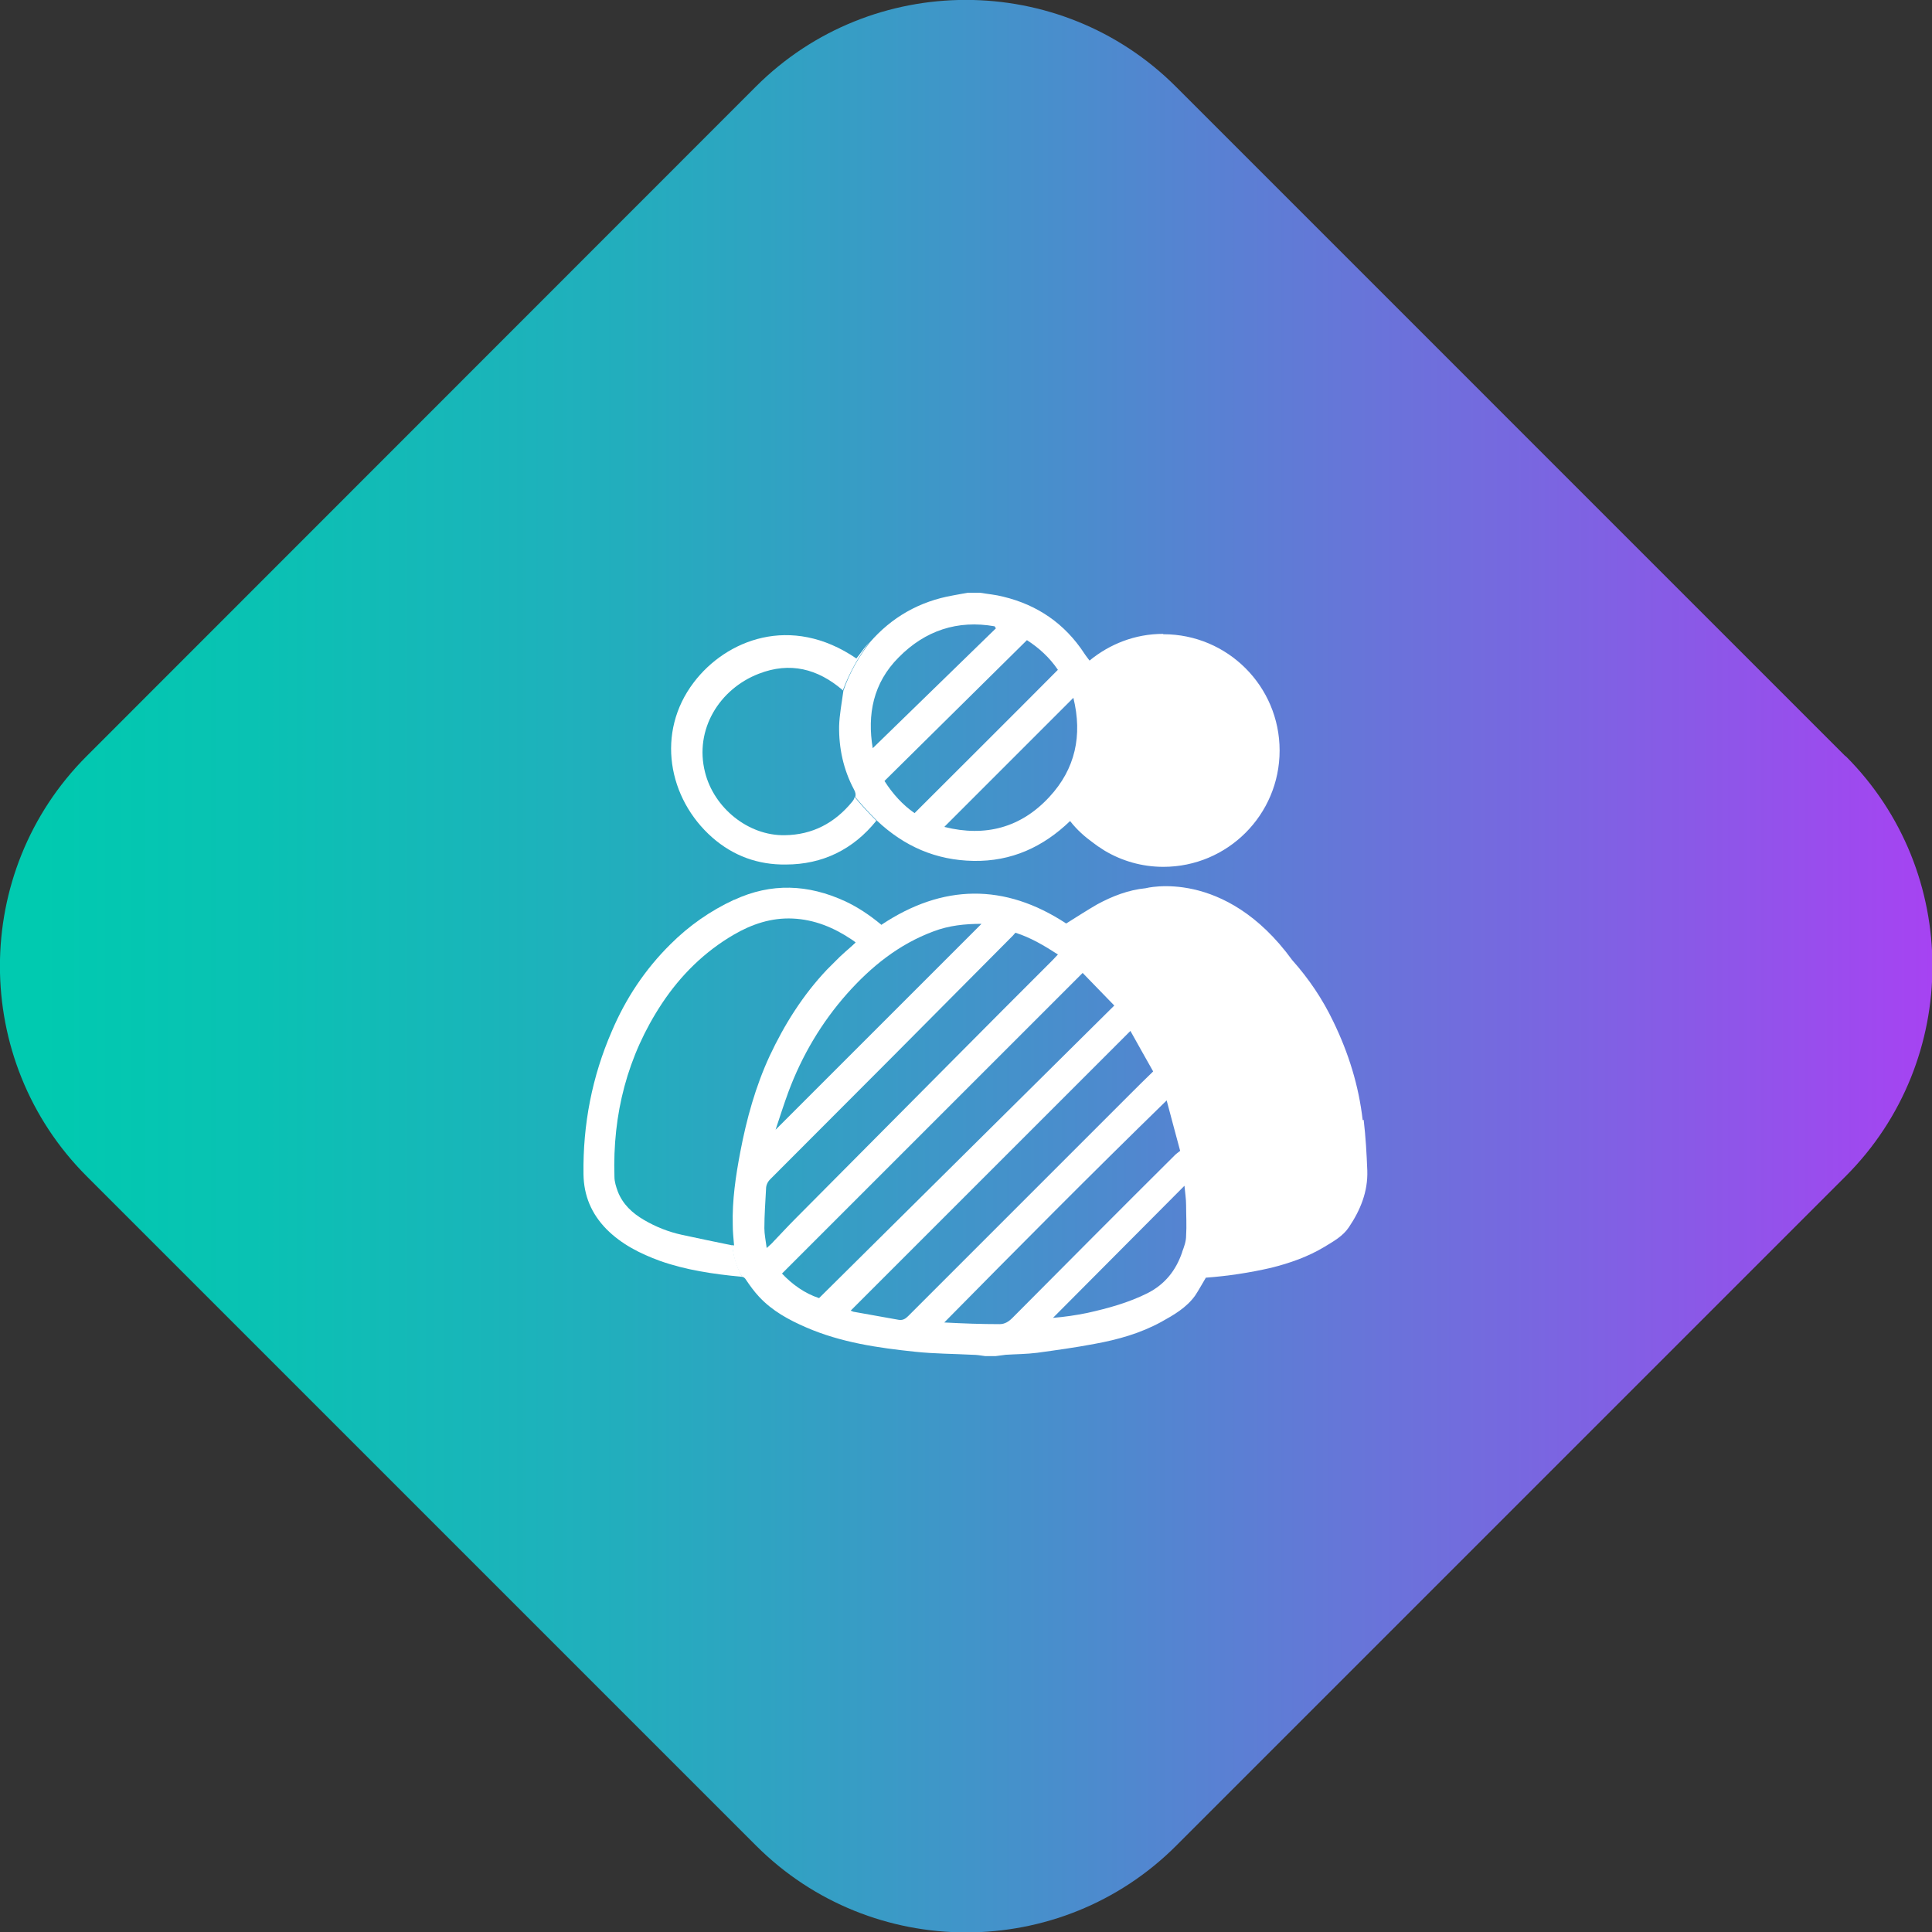 <svg width="80" height="80" viewBox="0 0 80 80" fill="none" xmlns="http://www.w3.org/2000/svg">
<rect x="0" y="0" width="80" height="80" fill="#333333" stroke="none"/>
<g id="Layer_1" clip-path="url(#clip0_6883_3728)">
<path id="Vector" d="M76.412 31.31L59.523 14.42L48.691 3.588C43.902 -1.201 36.085 -1.201 31.297 3.588L3.588 31.31C-1.2 36.098 -1.2 43.915 3.588 48.704L31.31 76.426C36.099 81.214 43.916 81.214 48.704 76.426L58.786 66.344L76.426 48.704C81.215 43.915 81.215 36.098 76.426 31.31H76.412Z" fill="url(#paint0_linear_6883_3728)"/>
<path id="Vector_2" d="M30.395 37.258C29.399 37.722 28.526 38.336 27.762 39.099C26.712 40.136 25.907 41.35 25.334 42.701C24.515 44.584 24.133 46.562 24.161 48.622C24.174 49.509 24.488 50.259 25.116 50.9C25.743 51.528 26.507 51.91 27.326 52.21C28.404 52.592 29.536 52.756 30.668 52.865C30.695 52.865 30.709 52.865 30.736 52.879C30.477 52.415 30.368 51.951 30.327 51.569C29.604 51.419 28.922 51.282 28.24 51.132C27.68 51.01 27.162 50.805 26.671 50.518C26.18 50.232 25.784 49.864 25.579 49.331C25.511 49.14 25.443 48.936 25.443 48.731C25.361 46.139 25.975 43.724 27.408 41.555C28.185 40.382 29.168 39.413 30.382 38.704C31.132 38.267 31.937 37.995 32.824 38.035C33.724 38.076 34.515 38.404 35.252 38.895C35.307 38.936 35.361 38.963 35.402 39.004C35.416 39.004 35.429 39.031 35.429 39.031C35.225 39.236 35.02 39.427 34.802 39.632C35.402 39.086 36.002 38.622 36.48 38.281C36.002 37.885 35.511 37.558 34.979 37.312C33.465 36.617 31.937 36.548 30.409 37.258H30.395Z" fill="white"/>
<path id="Vector_3" d="M35.469 27.272C32.741 25.402 30.053 26.508 28.73 28.254C27.148 30.328 27.666 33.07 29.494 34.679C30.367 35.444 31.39 35.812 32.536 35.798C34.064 35.798 35.333 35.171 36.288 33.984C35.92 33.615 35.62 33.288 35.388 33.001C35.374 33.07 35.347 33.124 35.292 33.192C34.569 34.079 33.641 34.57 32.495 34.584C30.981 34.611 29.562 33.452 29.194 31.978C28.744 30.205 29.794 28.527 31.418 27.899C32.714 27.394 33.86 27.695 34.883 28.568C34.883 28.568 34.896 28.581 34.896 28.595C35.169 27.858 35.551 27.19 35.988 26.603C35.838 26.767 35.701 26.944 35.565 27.135C35.524 27.19 35.483 27.231 35.456 27.272H35.469Z" fill="white"/>
<path id="Vector_4" d="M48.157 26.248C46.997 26.248 45.947 26.671 45.115 27.353C45.046 27.258 44.965 27.162 44.896 27.053C44.091 25.825 42.959 25.048 41.54 24.707C41.227 24.625 40.899 24.598 40.572 24.543H40.081C39.876 24.584 39.671 24.611 39.48 24.652C38.061 24.898 36.916 25.566 36.015 26.603C35.565 27.19 35.183 27.844 34.924 28.595C34.855 29.113 34.76 29.591 34.746 30.068C34.733 30.982 34.924 31.869 35.36 32.688C35.428 32.81 35.442 32.906 35.415 33.001C35.647 33.288 35.947 33.615 36.315 33.984C37.447 35.048 38.757 35.621 40.312 35.648C41.881 35.675 43.191 35.075 44.31 33.997C44.596 34.366 44.924 34.652 45.265 34.898C45.333 34.952 45.401 34.993 45.469 35.048C45.565 35.102 45.647 35.17 45.742 35.225C46.452 35.648 47.284 35.894 48.171 35.894C50.831 35.894 52.986 33.738 52.986 31.078C52.986 28.417 50.831 26.262 48.171 26.262L48.157 26.248ZM36.138 30.982C35.906 29.591 36.151 28.281 37.216 27.217C38.307 26.112 39.644 25.662 41.186 25.934C41.199 25.962 41.213 25.989 41.24 26.016C39.548 27.667 37.843 29.318 36.151 30.969L36.138 30.982ZM36.629 32.333C38.593 30.396 40.544 28.458 42.523 26.507C43.014 26.821 43.464 27.23 43.805 27.735C41.827 29.727 39.862 31.678 37.87 33.67C37.379 33.329 36.97 32.879 36.629 32.346V32.333ZM39.112 34.229C40.899 32.442 42.659 30.682 44.446 28.895C44.828 30.45 44.528 31.842 43.45 33.001C42.277 34.27 40.804 34.666 39.112 34.243V34.229Z" fill="white"/>
<path id="Vector_5" d="M56.426 46.385C56.263 44.952 55.84 43.602 55.212 42.306C54.762 41.364 54.189 40.519 53.507 39.755C50.71 35.907 47.436 36.78 47.436 36.78C46.726 36.849 46.058 37.108 45.43 37.449C45.008 37.694 44.584 37.967 44.148 38.24C41.597 36.562 39.032 36.603 36.495 38.295C36.495 38.295 36.467 38.281 36.454 38.267C35.962 38.608 35.376 39.059 34.776 39.618C34.598 39.795 34.421 39.973 34.243 40.15C33.248 41.201 32.484 42.415 31.87 43.724C31.283 44.993 30.915 46.33 30.655 47.694C30.465 48.69 30.314 49.7 30.342 50.723C30.342 50.996 30.369 51.255 30.396 51.569C30.369 51.569 30.342 51.569 30.314 51.555C30.355 51.937 30.451 52.415 30.724 52.865C30.792 52.879 30.846 52.92 30.887 52.988C31.051 53.233 31.229 53.479 31.433 53.697C31.979 54.284 32.661 54.652 33.384 54.966C34.83 55.593 36.358 55.812 37.913 55.975C38.691 56.057 39.482 56.057 40.26 56.098C40.437 56.098 40.615 56.126 40.792 56.153H41.228C41.365 56.139 41.515 56.112 41.651 56.098C42.088 56.071 42.511 56.071 42.947 56.016C43.739 55.907 44.53 55.798 45.321 55.648C46.29 55.471 47.218 55.212 48.091 54.734C48.609 54.447 49.127 54.147 49.482 53.656C49.646 53.411 49.782 53.151 49.932 52.906C50.846 52.838 51.747 52.701 52.634 52.497C53.398 52.306 54.148 52.046 54.83 51.637C55.212 51.405 55.608 51.187 55.853 50.819C56.331 50.109 56.645 49.345 56.617 48.472C56.59 47.776 56.549 47.067 56.467 46.371L56.426 46.385ZM32.647 45.212C33.207 43.711 34.012 42.347 35.076 41.146C36.072 40.027 37.218 39.1 38.65 38.568C39.291 38.322 39.96 38.254 40.642 38.254C37.804 41.092 34.967 43.929 32.115 46.78C32.293 46.248 32.456 45.73 32.647 45.212ZM31.747 51.678C31.706 51.364 31.651 51.105 31.651 50.859C31.651 50.314 31.692 49.782 31.72 49.236C31.72 49.086 31.774 48.95 31.897 48.827C35.253 45.471 38.596 42.115 41.938 38.745C41.979 38.704 42.006 38.663 42.047 38.622C42.688 38.827 43.234 39.154 43.807 39.523C43.725 39.604 43.67 39.673 43.602 39.741C42.197 41.146 40.792 42.551 39.4 43.956C37.245 46.126 35.089 48.295 32.934 50.464C32.634 50.764 32.334 51.092 32.033 51.405C31.965 51.487 31.883 51.555 31.747 51.678ZM32.374 52.742C36.522 48.595 40.656 44.461 44.83 40.287C45.253 40.723 45.676 41.16 46.14 41.637C42.061 45.675 38.009 49.7 33.916 53.752C33.329 53.561 32.811 53.192 32.374 52.729V52.742ZM37.613 54.489C37.504 54.598 37.395 54.679 37.218 54.652C36.604 54.543 36.003 54.434 35.389 54.325C35.335 54.325 35.267 54.284 35.226 54.27C39.073 50.423 42.934 46.562 46.808 42.688C47.108 43.233 47.422 43.779 47.75 44.366C47.409 44.693 47.095 45.007 46.781 45.321C43.725 48.377 40.656 51.446 37.6 54.502L37.613 54.489ZM41.924 54.57C41.774 54.72 41.611 54.83 41.392 54.83C40.628 54.83 39.878 54.802 39.1 54.761C42.142 51.678 45.171 48.622 48.309 45.566C48.5 46.276 48.677 46.958 48.868 47.654C48.786 47.722 48.718 47.763 48.65 47.831C46.399 50.068 44.162 52.319 41.924 54.57ZM48.95 51.855C48.691 52.606 48.241 53.179 47.518 53.547C46.726 53.943 45.881 54.175 45.021 54.366C44.557 54.461 44.093 54.529 43.602 54.57C45.403 52.756 47.204 50.955 49.046 49.1C49.073 49.4 49.114 49.645 49.114 49.905C49.114 50.328 49.141 50.75 49.114 51.173C49.114 51.405 49.032 51.623 48.95 51.842V51.855Z" fill="white"/>
</g>
<defs>
<linearGradient id="paint0_linear_6883_3728" x1="0" y1="40" x2="80" y2="40" gradientUnits="userSpaceOnUse">
<stop offset="0.02" stop-color="#00CAB0"/>
<stop offset="0.13" stop-color="#09C2B3"/>
<stop offset="0.32" stop-color="#22AEBD"/>
<stop offset="0.56" stop-color="#4B8CCD"/>
<stop offset="0.84" stop-color="#825FE4"/>
<stop offset="1" stop-color="#A643F2"/>
</linearGradient>
<clipPath id="clip0_6883_3728">
<rect width="80" height="80" fill="white"/>
</clipPath>
</defs>
</svg>
